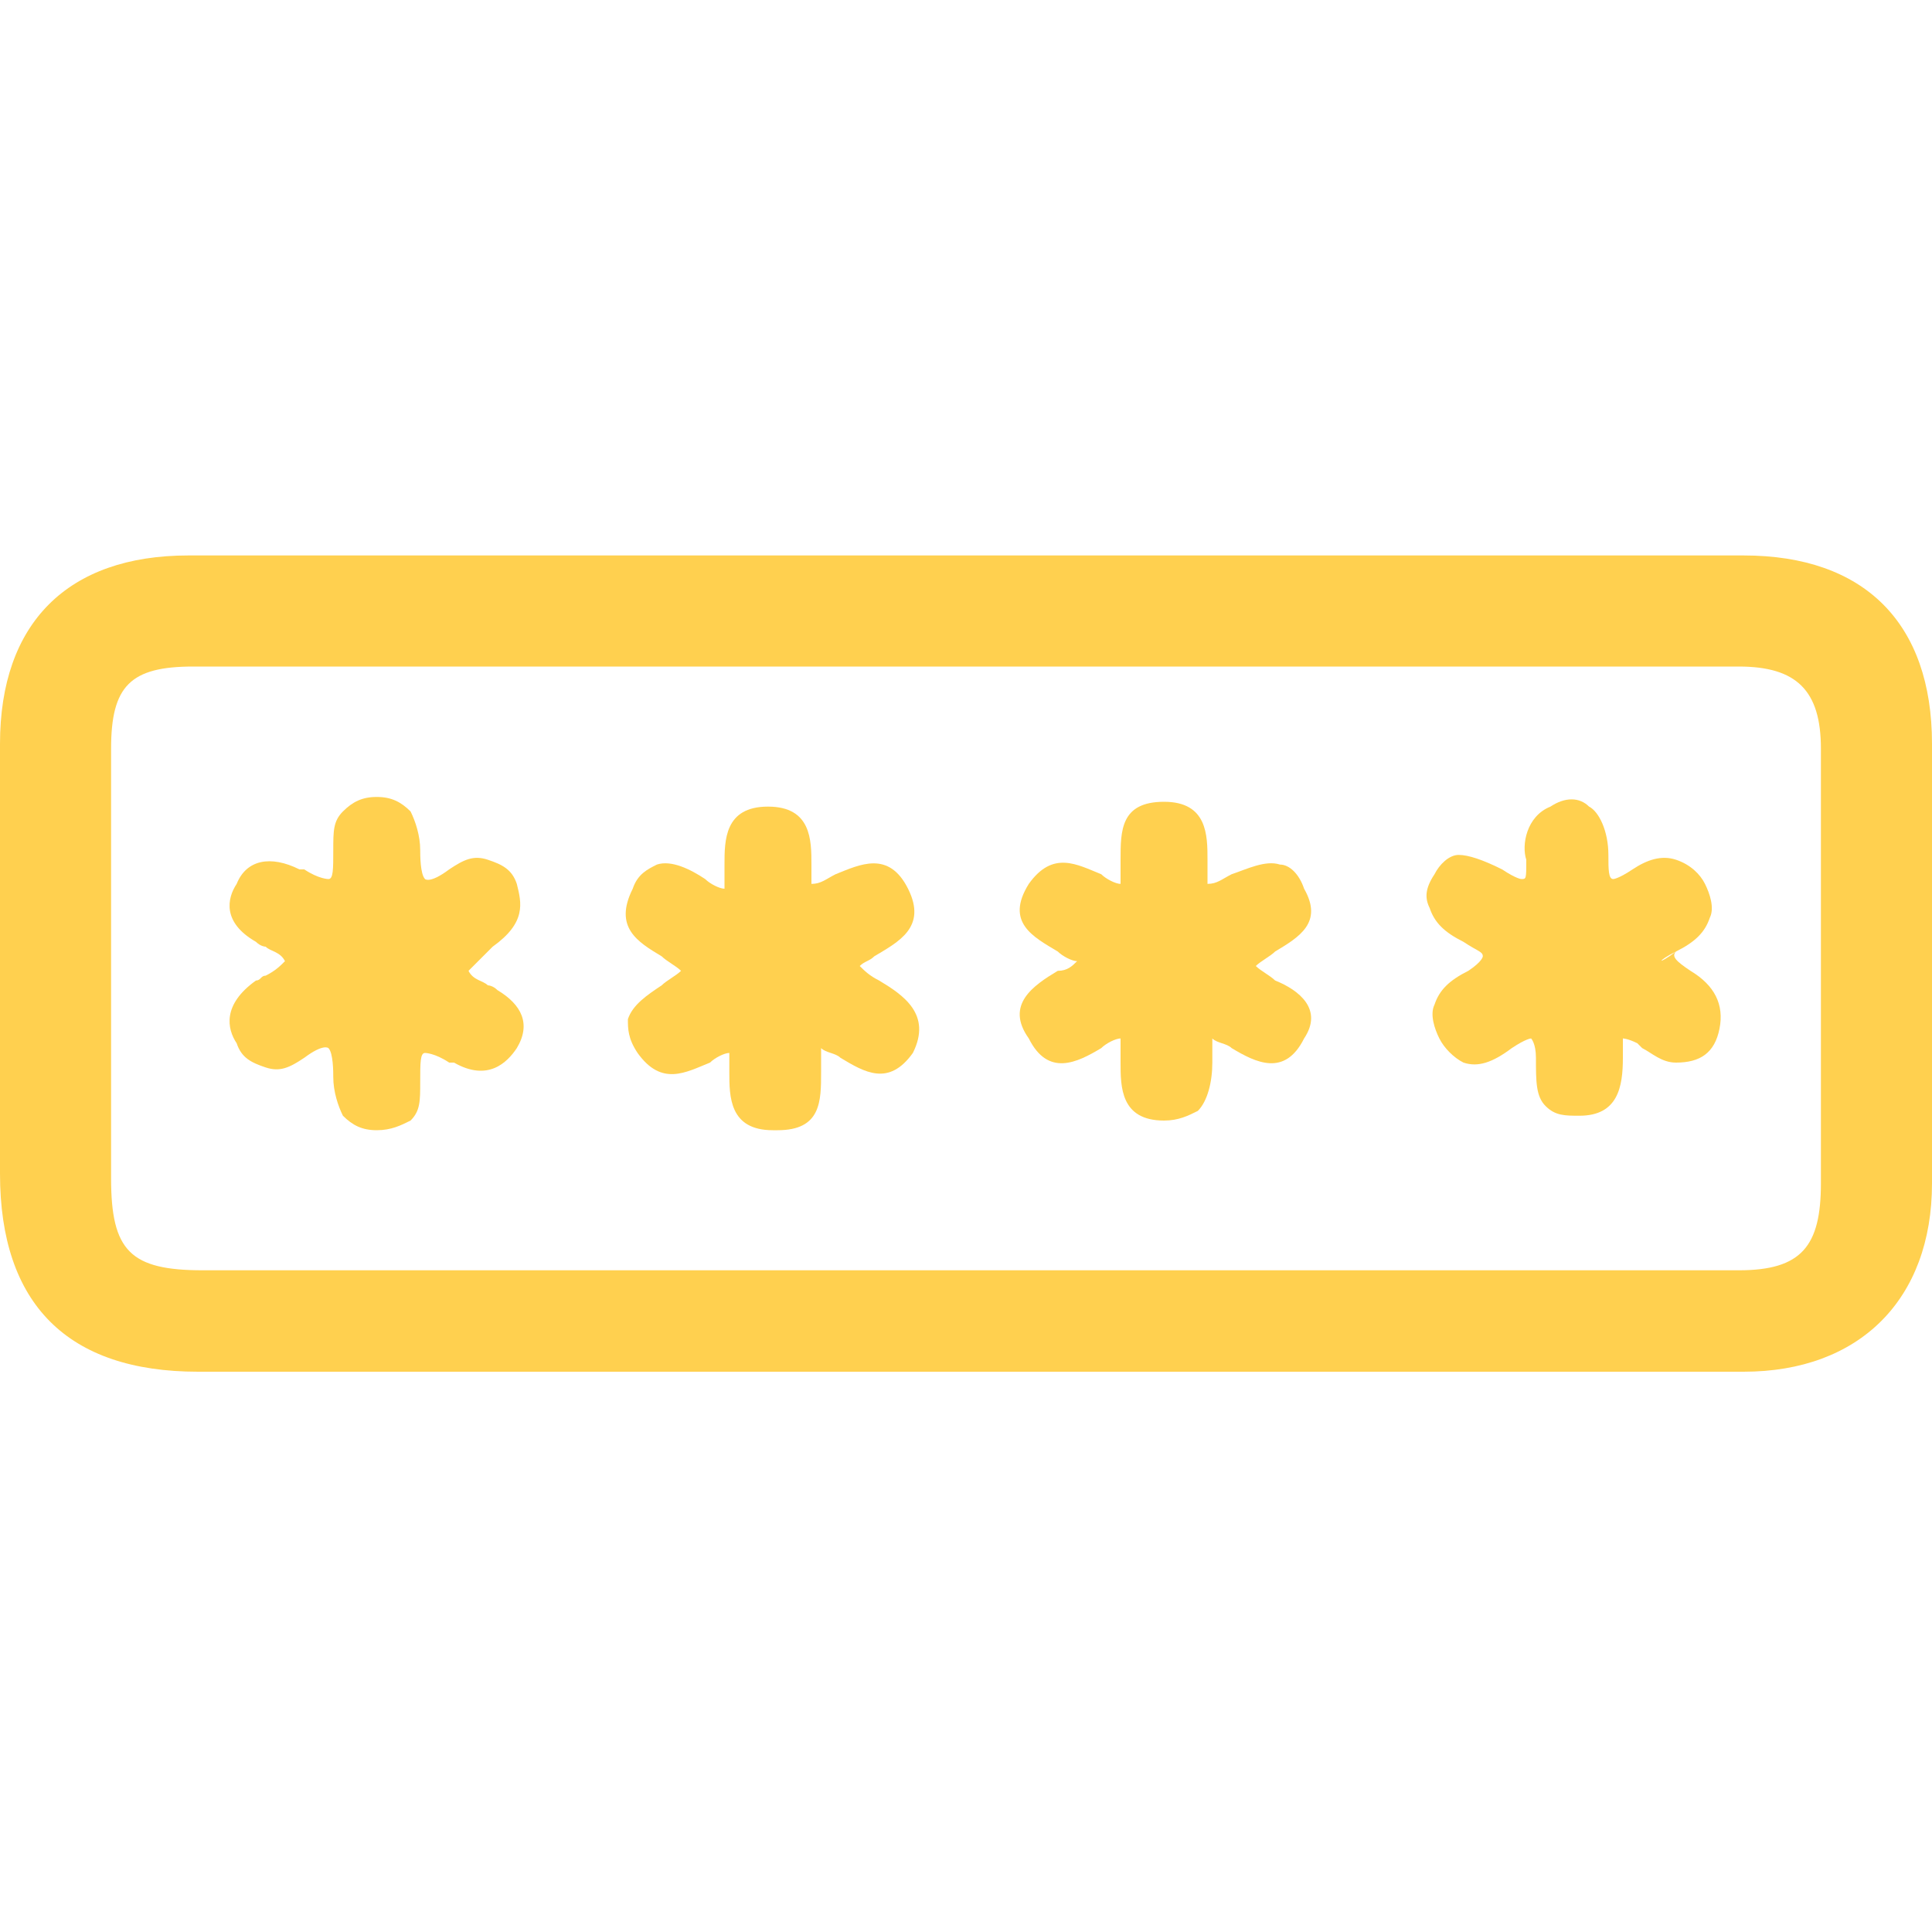 <?xml version="1.0" encoding="utf-8"?>
<!-- Generator: Adobe Illustrator 25.1.0, SVG Export Plug-In . SVG Version: 6.00 Build 0)  -->
<svg version="1.1" id="Layer_1" xmlns="http://www.w3.org/2000/svg" xmlns:xlink="http://www.w3.org/1999/xlink" x="0px" y="0px"
	 viewBox="0 0 40 40" style="enable-background:new 0 0 40 40;" xml:space="preserve">
<style type="text/css">
	.st0{clip-path:url(#SVGID_2_);}
	.st1{fill:#FFD04F;}
</style>
<g>
	<g>
		<g>
			<g>
				<defs>
					<rect id="SVGID_1_" y="11.5" width="40" height="17"/>
				</defs>
				<clipPath id="SVGID_2_">
					<use xlink:href="#SVGID_1_"  style="overflow:visible;"/>
				</clipPath>
				<g class="st0">
					<path class="st1" d="M40,15.4c0-2.5-1.4-3.9-3.9-3.9c-10.7,0-21.5,0-32.2,0c-2.5,0-3.9,1.4-3.9,3.9c0,2.2,0,4.4,0,6.5v2.4
						c0,2.7,1.4,4.1,4.1,4.1c3.5,0,7,0,10.6,0H20h9c2.4,0,4.8,0,7.1,0c2.4,0,3.9-1.5,3.9-3.9C40,21.9,40,19,40,15.4L40,15.4z
						 M37.7,24.5c0,1.3-0.4,1.8-1.7,1.8c-2.7,0-5.5,0-8.2,0H4.2c-1.5,0-1.9-0.4-1.9-1.9c0-3,0-5.9,0-8.9c0-1.3,0.4-1.7,1.7-1.7
						c5.3,0,10.7,0,16,0s10.7,0,16,0c1.2,0,1.7,0.5,1.7,1.7C37.7,18.8,37.7,22,37.7,24.5L37.7,24.5z"/>
					<path class="st1" d="M10.2,19.6c0.7-0.5,0.6-0.9,0.5-1.3c-0.1-0.3-0.3-0.4-0.6-0.5s-0.5,0-0.8,0.2c-0.4,0.3-0.5,0.2-0.5,0.2
						c-0.1-0.1-0.1-0.5-0.1-0.6c0-0.3-0.1-0.6-0.2-0.8c-0.2-0.2-0.4-0.3-0.7-0.3s-0.5,0.1-0.7,0.3c-0.2,0.2-0.2,0.4-0.2,0.8
						s0,0.6-0.1,0.6c0,0-0.2,0-0.5-0.2c0,0,0,0-0.1,0c-0.6-0.3-1.1-0.2-1.3,0.3c-0.2,0.3-0.3,0.8,0.4,1.2c0.1,0.1,0.2,0.1,0.2,0.1
						c0.1,0.1,0.3,0.1,0.4,0.3c-0.1,0.1-0.2,0.2-0.4,0.3c-0.1,0-0.1,0.1-0.2,0.1c-0.7,0.5-0.6,1-0.4,1.3C5,21.9,5.2,22,5.5,22.1
						s0.5,0,0.8-0.2c0.4-0.3,0.5-0.2,0.5-0.2c0.1,0.1,0.1,0.5,0.1,0.6c0,0.3,0.1,0.6,0.2,0.8c0.2,0.2,0.4,0.3,0.7,0.3
						s0.5-0.1,0.7-0.2c0.2-0.2,0.2-0.4,0.2-0.8s0-0.6,0.1-0.6c0,0,0.2,0,0.5,0.2h0.1c0.7,0.4,1.1,0,1.3-0.3c0.3-0.5,0.1-0.9-0.4-1.2
						c-0.1-0.1-0.2-0.1-0.2-0.1c-0.1-0.1-0.3-0.1-0.4-0.3c0.1-0.1,0.2-0.2,0.3-0.3C10.1,19.7,10.1,19.7,10.2,19.6L10.2,19.6z"/>
					<path class="st1" d="M34.7,19.7c0.4-0.2,0.6-0.4,0.7-0.7c0.1-0.2,0-0.5-0.1-0.7s-0.3-0.4-0.6-0.5s-0.6,0-0.9,0.2
						c-0.3,0.2-0.4,0.2-0.4,0.2c-0.1,0-0.1-0.2-0.1-0.5c0-0.5-0.2-0.9-0.4-1c-0.2-0.2-0.5-0.2-0.8,0c-0.5,0.2-0.6,0.8-0.5,1.1
						c0,0.4,0,0.4-0.1,0.4c0,0-0.1,0-0.4-0.2c-0.4-0.2-0.7-0.3-0.9-0.3c-0.2,0-0.4,0.2-0.5,0.4c-0.2,0.3-0.2,0.5-0.1,0.7
						c0.1,0.3,0.3,0.5,0.7,0.7c0.3,0.2,0.4,0.2,0.4,0.3c0,0,0,0.1-0.3,0.3c-0.4,0.2-0.6,0.4-0.7,0.7c-0.1,0.2,0,0.5,0.1,0.7
						s0.3,0.4,0.5,0.5c0.3,0.1,0.6,0,1-0.3c0.3-0.2,0.4-0.2,0.4-0.2s0.1,0.1,0.1,0.4c0,0.5,0,0.8,0.2,1s0.4,0.2,0.7,0.2l0,0
						c0.8,0,0.9-0.6,0.9-1.2v-0.1v-0.1c0-0.2,0-0.2,0-0.2s0.1,0,0.3,0.1l0.1,0.1c0.2,0.1,0.4,0.3,0.7,0.3l0,0l0,0
						c0.5,0,0.8-0.2,0.9-0.7c0.1-0.5-0.1-0.9-0.6-1.2C34.7,19.9,34.6,19.8,34.7,19.7C34.3,20,34.3,19.9,34.7,19.7z"/>
					<path class="st1" d="M18.2,20.3c-0.2-0.1-0.3-0.2-0.4-0.3c0.1-0.1,0.2-0.1,0.3-0.2c0.5-0.3,1.1-0.6,0.7-1.4s-1-0.5-1.5-0.3
						c-0.2,0.1-0.3,0.2-0.5,0.2c0-0.1,0-0.3,0-0.4c0-0.5,0-1.2-0.9-1.2l0,0c-0.9,0-0.9,0.7-0.9,1.2c0,0.2,0,0.3,0,0.5
						c-0.1,0-0.3-0.1-0.4-0.2c-0.3-0.2-0.7-0.4-1-0.3c-0.2,0.1-0.4,0.2-0.5,0.5c-0.4,0.8,0.1,1.1,0.6,1.4c0.1,0.1,0.3,0.2,0.4,0.3
						c-0.1,0.1-0.3,0.2-0.4,0.3c-0.3,0.2-0.6,0.4-0.7,0.7c0,0.2,0,0.4,0.2,0.7c0.5,0.7,1,0.4,1.5,0.2c0.1-0.1,0.3-0.2,0.4-0.2
						c0,0.1,0,0.3,0,0.4c0,0.5,0,1.2,0.9,1.2c0,0,0,0,0.1,0c0.9,0,0.9-0.6,0.9-1.2c0-0.2,0-0.4,0-0.5c0.1,0.1,0.3,0.1,0.4,0.2
						c0.5,0.3,1,0.6,1.5-0.1C19.3,21,18.7,20.6,18.2,20.3L18.2,20.3z"/>
					<path class="st1" d="M26.4,20.3c-0.1-0.1-0.3-0.2-0.4-0.3c0.1-0.1,0.3-0.2,0.4-0.3c0.5-0.3,1-0.6,0.6-1.3
						c-0.1-0.3-0.3-0.5-0.5-0.5c-0.3-0.1-0.7,0.1-1,0.2c-0.2,0.1-0.3,0.2-0.5,0.2c0-0.1,0-0.3,0-0.5c0-0.5,0-1.2-0.9-1.2
						s-0.9,0.6-0.9,1.2c0,0.2,0,0.3,0,0.5c-0.1,0-0.3-0.1-0.4-0.2c-0.5-0.2-1-0.5-1.5,0.2c-0.5,0.8,0.1,1.1,0.6,1.4
						c0.1,0.1,0.3,0.2,0.4,0.2c-0.1,0.1-0.2,0.2-0.4,0.2c-0.5,0.3-1.1,0.7-0.6,1.4c0.4,0.8,1,0.5,1.5,0.2c0.1-0.1,0.3-0.2,0.4-0.2
						c0,0.2,0,0.3,0,0.5c0,0.5,0,1.2,0.9,1.2l0,0c0.3,0,0.5-0.1,0.7-0.2c0.2-0.2,0.3-0.6,0.3-1c0-0.2,0-0.3,0-0.5
						c0.1,0.1,0.3,0.1,0.4,0.2c0.5,0.3,1.1,0.6,1.5-0.2C27.4,20.9,26.9,20.5,26.4,20.3L26.4,20.3z"/>
				</g>
			</g>
		</g>
	</g>
</g>
</svg>
